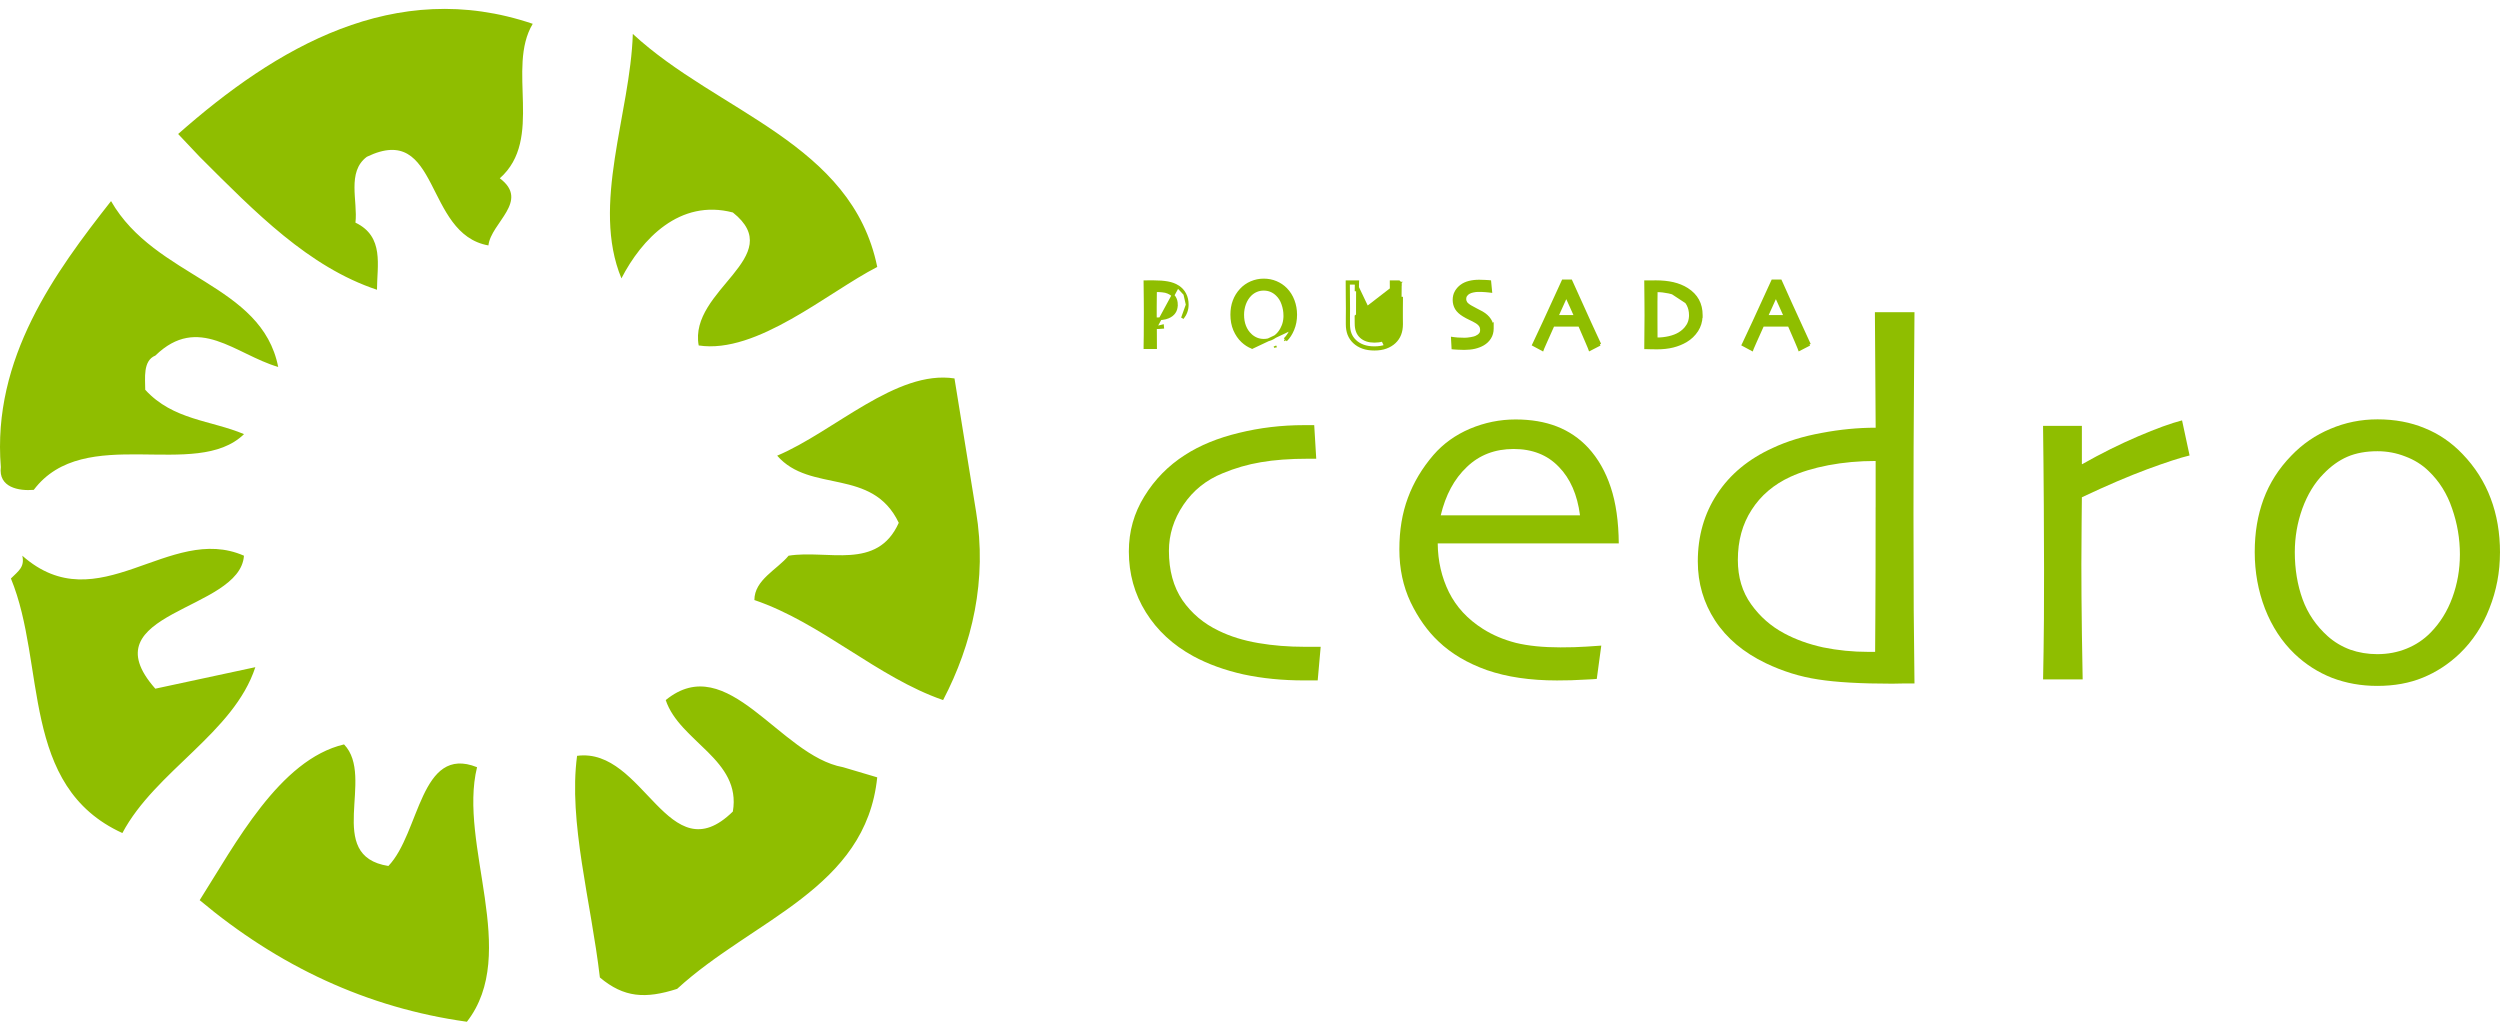 <svg width="180" height="74" viewBox="0 0 180 74" fill="none" xmlns="http://www.w3.org/2000/svg">
<path fill-rule="evenodd" clip-rule="evenodd" d="M63.162 19.222C61.339 10.286 51.673 8.097 45.563 2.443C45.381 8.187 42.553 14.753 44.742 20.042C46.201 17.217 48.937 14.297 52.767 15.299C56.78 18.491 49.575 20.863 50.306 24.873C54.501 25.512 59.606 21.045 63.162 19.22V19.222ZM70.274 36.821L68.723 27.247C64.529 26.608 60.06 31.077 55.957 32.808C58.329 35.544 62.795 33.629 64.711 37.642C63.16 41.106 59.603 39.557 56.778 40.011C55.957 41.013 54.316 41.744 54.316 43.203C59.149 44.844 63.16 48.767 67.903 50.405C70 46.395 71.095 41.744 70.274 36.819V36.821ZM38.358 1.715C28.42 -1.659 19.849 3.448 12.826 9.648L14.377 11.289C18.39 15.299 22.22 19.222 27.143 20.863C27.143 19.13 27.689 17.032 25.592 16.03C25.774 14.481 24.954 12.381 26.413 11.289C31.702 8.735 30.515 16.85 35.166 17.671C35.348 16.03 38.174 14.479 35.986 12.838C39.179 10.01 36.443 4.905 38.358 1.713V1.715ZM63.16 55.969L60.698 55.238C56.139 54.418 52.401 46.757 47.932 50.405C48.935 53.415 53.404 54.692 52.765 58.431C48.114 62.989 46.381 53.779 41.55 54.42C40.912 59.161 42.553 64.905 43.191 70.378C44.924 71.837 46.473 71.929 48.753 71.199C54.224 66.184 62.339 63.994 63.16 55.969ZM20.031 26.424C18.846 20.407 11.185 20.042 7.995 14.479C3.982 19.586 -0.576 25.788 0.06 33.629C-0.122 35.088 1.337 35.362 2.431 35.27C6.08 30.437 14.103 34.632 17.569 31.257C15.197 30.255 12.462 30.255 10.457 28.065C10.457 27.245 10.274 25.968 11.185 25.602C14.285 22.592 16.931 25.509 20.031 26.422V26.424ZM34.346 55.238C30.243 53.597 30.243 59.979 27.964 62.351C23.313 61.623 27.051 55.967 24.771 53.597C20.12 54.69 16.928 60.8 14.377 64.812C20.031 69.553 26.413 72.563 33.617 73.566C37.448 68.641 32.979 60.8 34.348 55.238H34.346ZM18.387 48.036L11.183 49.585C6.26 44.023 17.293 44.023 17.565 40.011C12.185 37.642 7.078 44.844 1.607 40.011C1.789 40.831 1.332 41.106 0.786 41.652C3.34 47.854 1.424 56.607 8.811 59.979C11.183 55.511 16.836 52.777 18.385 48.034L18.387 48.036Z" fill="#8FBE00"/>
<path fill-rule="evenodd" clip-rule="evenodd" d="M95.089 46.572L94.874 48.99H93.882C92.332 48.99 90.883 48.845 89.537 48.558C88.189 48.257 86.981 47.821 85.912 47.242C84.458 46.447 83.321 45.397 82.503 44.085C81.685 42.773 81.277 41.314 81.277 39.701C81.277 38.258 81.65 36.935 82.395 35.735C83.141 34.519 84.115 33.528 85.318 32.758C86.399 32.06 87.692 31.531 89.197 31.169C90.71 30.796 92.274 30.61 93.885 30.61H94.624L94.769 33.028H94.209C92.876 33.028 91.733 33.113 90.783 33.28C89.844 33.436 88.931 33.701 88.04 34.072C86.849 34.554 85.906 35.311 85.208 36.345C84.51 37.378 84.162 38.486 84.162 39.664C84.162 41.07 84.486 42.255 85.136 43.216C85.796 44.166 86.669 44.901 87.751 45.416C88.591 45.827 89.541 46.12 90.6 46.3C91.658 46.483 92.777 46.57 93.955 46.57H95.091L95.089 46.572Z" fill="#8FBE00"/>
<path fill-rule="evenodd" clip-rule="evenodd" d="M116.556 39.126H103.516C103.527 40.4 103.799 41.574 104.327 42.643C104.856 43.702 105.668 44.58 106.763 45.275C107.46 45.721 108.254 46.056 109.143 46.287C110.032 46.502 111.102 46.611 112.353 46.611C113.037 46.611 113.662 46.594 114.228 46.556C114.805 46.519 115.161 46.497 115.292 46.484L114.968 48.882C114.871 48.895 114.553 48.913 114.011 48.937C113.469 48.974 112.833 48.992 112.1 48.992C110.176 48.992 108.498 48.746 107.068 48.252C105.648 47.748 104.483 47.057 103.568 46.179C102.787 45.446 102.118 44.507 101.565 43.364C101.026 42.224 100.754 40.953 100.754 39.56C100.754 38.167 100.958 36.95 101.368 35.846C101.776 34.74 102.39 33.711 103.206 32.761C103.915 31.943 104.793 31.314 105.839 30.868C106.896 30.423 107.991 30.201 109.121 30.201C110.24 30.201 111.232 30.37 112.096 30.706C112.963 31.044 113.713 31.555 114.351 32.239C115.06 33.009 115.602 33.959 115.975 35.089C116.348 36.208 116.538 37.555 116.552 39.128L116.556 39.126ZM113.761 37.105C113.568 35.616 113.059 34.449 112.228 33.606C111.409 32.753 110.328 32.327 108.981 32.327C107.634 32.327 106.51 32.759 105.609 33.626C104.707 34.479 104.082 35.64 103.733 37.105H113.761Z" fill="#8FBE00"/>
<path fill-rule="evenodd" clip-rule="evenodd" d="M137.841 49.208H137.156C136.772 49.219 136.465 49.225 136.237 49.225C133.964 49.225 132.185 49.122 130.899 48.918C129.612 48.725 128.357 48.335 127.13 47.747C125.531 46.977 124.318 45.954 123.486 44.68C122.657 43.405 122.242 41.986 122.242 40.424C122.242 38.598 122.705 36.979 123.631 35.573C124.557 34.154 125.891 33.048 127.635 32.254C128.657 31.773 129.829 31.413 131.152 31.172C132.475 30.92 133.773 30.795 135.048 30.795L134.993 22.48H137.843C137.843 22.721 137.83 24.404 137.808 27.53C137.784 30.657 137.771 33.825 137.771 37.036C137.771 39.575 137.777 41.869 137.788 43.927C137.812 45.972 137.83 47.731 137.843 49.212L137.841 49.208ZM135.046 36.527V33.19C133.844 33.19 132.707 33.294 131.637 33.498C130.577 33.702 129.671 33.98 128.912 34.329C127.71 34.882 126.777 35.676 126.117 36.709C125.454 37.732 125.125 38.934 125.125 40.316C125.125 41.556 125.443 42.62 126.082 43.508C126.718 44.399 127.512 45.094 128.462 45.601C129.291 46.047 130.224 46.382 131.257 46.61C132.303 46.825 133.398 46.935 134.539 46.935H135.009C135.009 46.828 135.013 45.93 135.026 44.248C135.039 42.552 135.044 39.978 135.044 36.527H135.046Z" fill="#8FBE00"/>
<path fill-rule="evenodd" clip-rule="evenodd" d="M157.65 32.794C156.987 32.95 155.972 33.282 154.603 33.786C153.242 34.291 151.674 34.964 149.895 35.804C149.895 35.938 149.888 36.544 149.877 37.627C149.864 38.698 149.859 39.696 149.859 40.622C149.859 42.042 149.87 43.724 149.897 45.672C149.932 47.62 149.952 48.702 149.952 48.919H147.102C147.102 48.715 147.113 48.042 147.137 46.899C147.161 45.756 147.172 43.803 147.172 41.037C147.172 39.918 147.165 38.356 147.154 36.346C147.141 34.339 147.124 32.446 147.1 30.664H149.895V33.407L149.912 33.424C151.27 32.654 152.611 31.987 153.933 31.421C155.256 30.855 156.314 30.471 157.108 30.267L157.65 32.792V32.794Z" fill="#8FBE00"/>
<path fill-rule="evenodd" clip-rule="evenodd" d="M179.998 39.791C179.998 41.186 179.745 42.52 179.241 43.795C178.747 45.069 178.032 46.158 177.095 47.059C176.301 47.816 175.417 48.393 174.443 48.79C173.482 49.187 172.387 49.385 171.161 49.385C170.007 49.385 168.925 49.192 167.914 48.808C166.905 48.411 166.003 47.834 165.209 47.077C164.294 46.199 163.585 45.118 163.081 43.83C162.587 42.544 162.341 41.184 162.341 39.754C162.341 38.323 162.552 37.103 162.973 35.947C163.405 34.78 164.072 33.736 164.974 32.808C165.779 31.968 166.718 31.323 167.789 30.877C168.859 30.421 169.989 30.193 171.18 30.193C172.431 30.193 173.561 30.404 174.572 30.825C175.594 31.235 176.501 31.854 177.295 32.683C178.21 33.633 178.887 34.703 179.333 35.892C179.778 37.071 180 38.369 180 39.789L179.998 39.791ZM177.113 39.918C177.113 38.788 176.926 37.687 176.553 36.619C176.193 35.548 175.627 34.646 174.857 33.911C174.388 33.455 173.828 33.106 173.181 32.865C172.543 32.613 171.876 32.488 171.178 32.488C170.349 32.488 169.627 32.621 169.013 32.885C168.401 33.15 167.822 33.565 167.282 34.129C166.643 34.778 166.139 35.607 165.768 36.619C165.406 37.628 165.226 38.674 165.226 39.756C165.226 40.982 165.413 42.114 165.786 43.148C166.159 44.17 166.76 45.054 167.589 45.8C168.059 46.221 168.598 46.546 169.212 46.774C169.825 46.989 170.474 47.099 171.161 47.099C171.918 47.099 172.622 46.967 173.271 46.702C173.931 46.436 174.508 46.052 175.002 45.548C175.687 44.85 176.211 44.01 176.571 43.023C176.931 42.038 177.113 41.004 177.113 39.92V39.918Z" fill="#8FBE00"/>
<path d="M83.192 23.593L83.198 24.928L83.199 25.028H83.099H82.539H82.439V24.928C82.439 24.857 82.441 24.754 82.443 24.62C82.445 24.497 82.448 24.349 82.45 24.175M83.192 23.593L84.799 20.629C84.598 20.503 84.355 20.413 84.069 20.361L84.069 20.361L84.068 20.361C83.789 20.311 83.449 20.285 83.055 20.285H82.824C82.778 20.285 82.731 20.285 82.684 20.286L82.682 20.286C82.634 20.286 82.587 20.287 82.539 20.287H82.438L82.439 20.389C82.446 20.825 82.45 21.219 82.452 21.572L82.452 21.573C82.457 21.928 82.457 22.225 82.457 22.471C82.457 23.239 82.454 23.807 82.45 24.175M83.192 23.593C83.38 23.591 83.553 23.582 83.709 23.567C83.709 23.567 83.709 23.567 83.709 23.567L83.7 23.467L83.192 23.593ZM82.45 24.175L82.55 24.176L82.45 24.175ZM85.48 21.942C85.48 22.295 85.364 22.616 85.136 22.9L85.48 21.942ZM85.48 21.942V21.94C85.48 21.653 85.425 21.395 85.306 21.172M85.48 21.942L85.306 21.172M85.306 21.172C85.188 20.947 85.02 20.768 84.799 20.629L85.306 21.172ZM84.701 21.938L84.699 21.938C84.699 22.163 84.646 22.344 84.548 22.484L84.548 22.484L84.547 22.485C84.45 22.629 84.305 22.743 84.106 22.827L84.106 22.827L84.104 22.827C83.993 22.877 83.856 22.912 83.692 22.931L83.692 22.931L83.691 22.931C83.527 22.953 83.371 22.961 83.224 22.961H83.186C83.186 22.954 83.185 22.947 83.185 22.939C83.184 22.875 83.183 22.786 83.183 22.673V22.078C83.183 21.897 83.185 21.647 83.19 21.334C83.192 21.146 83.194 21.01 83.195 20.926H83.221C83.388 20.926 83.546 20.932 83.7 20.949L83.7 20.949L83.702 20.95C83.85 20.962 83.987 20.995 84.111 21.049C84.317 21.139 84.462 21.258 84.557 21.403C84.651 21.547 84.7 21.723 84.701 21.938Z" fill="#8FBE00" stroke="#8FBE00" stroke-width="0.2"/>
<path d="M93.089 23.711C93.222 23.391 93.288 23.04 93.288 22.662V22.66C93.288 22.301 93.227 21.965 93.108 21.648C92.989 21.331 92.815 21.051 92.584 20.815C92.383 20.61 92.146 20.451 91.876 20.337C91.601 20.219 91.3 20.162 90.987 20.162C90.673 20.162 90.375 20.224 90.09 20.345C89.806 20.467 89.559 20.64 89.354 20.863C89.133 21.102 88.966 21.37 88.856 21.67C88.743 21.968 88.689 22.296 88.689 22.655C88.689 23.057 88.757 23.424 88.897 23.752L88.897 23.752L88.897 23.753C89.038 24.075 89.223 24.346 89.453 24.562C89.662 24.759 89.896 24.911 90.157 25.012L90.158 25.013L92.997 23.673M93.089 23.711C93.089 23.711 93.089 23.711 93.089 23.711L92.997 23.673M93.089 23.711C93.089 23.711 93.089 23.711 93.089 23.711L92.997 23.673M93.089 23.711C92.96 24.026 92.791 24.291 92.578 24.499M92.997 23.673C92.872 23.978 92.71 24.23 92.508 24.428M92.578 24.499C92.578 24.499 92.578 24.499 92.578 24.499L92.508 24.428M92.578 24.499C92.578 24.499 92.578 24.499 92.578 24.499L92.508 24.428M92.578 24.499L92.508 24.428M91.795 24.913L91.832 25.006C91.832 25.006 91.832 25.006 91.832 25.005L91.795 24.913ZM92.509 22.717V22.82C92.498 23.074 92.448 23.306 92.357 23.515L92.356 23.515C92.254 23.757 92.121 23.951 91.962 24.104L91.962 24.104C91.828 24.233 91.679 24.332 91.515 24.401C91.352 24.469 91.178 24.503 90.99 24.503C90.8 24.503 90.625 24.468 90.463 24.4C90.296 24.327 90.155 24.233 90.034 24.117L90.034 24.117L90.034 24.116C89.856 23.949 89.717 23.744 89.619 23.498C89.522 23.253 89.473 22.976 89.473 22.66C89.473 22.382 89.521 22.118 89.615 21.861C89.712 21.608 89.847 21.396 90.016 21.225C90.148 21.094 90.297 20.994 90.458 20.927L90.458 20.927C90.623 20.857 90.798 20.823 90.989 20.822C91.187 20.825 91.362 20.858 91.513 20.924L91.513 20.924L91.514 20.924C91.674 20.992 91.815 21.086 91.942 21.209L91.942 21.209L91.943 21.21C92.132 21.388 92.273 21.613 92.365 21.884L92.365 21.884L92.365 21.885C92.46 22.158 92.509 22.434 92.509 22.717Z" fill="#8FBE00" stroke="#8FBE00" stroke-width="0.2"/>
<path d="M100.813 21.468L100.913 21.47C100.913 21.47 100.913 21.47 100.913 21.47C100.909 21.753 100.907 21.997 100.907 22.207V22.87C100.907 23.051 100.909 23.206 100.911 23.34L100.911 23.342C100.911 23.613 100.87 23.858 100.786 24.073C100.703 24.287 100.576 24.473 100.408 24.632C100.239 24.791 100.032 24.916 99.791 25.006L99.79 25.006C99.546 25.095 99.267 25.137 98.955 25.137C98.643 25.137 98.364 25.095 98.12 25.006C97.878 24.919 97.671 24.794 97.5 24.632C97.332 24.473 97.205 24.288 97.12 24.074L97.12 24.073L97.12 24.073C97.038 23.857 96.999 23.614 96.999 23.342V22.87V22.869H96.999C97.001 22.687 97.004 22.466 97.004 22.207C97.004 21.997 97.001 21.752 96.997 21.47L96.997 21.47C96.993 21.184 96.99 20.826 96.99 20.389V20.289H97.09H97.65H97.754L97.75 20.392C97.748 20.448 97.743 20.64 97.739 20.971C97.737 21.298 97.734 21.73 97.734 22.264V22.771C97.737 22.944 97.739 23.122 97.739 23.306C97.739 23.702 97.851 23.985 98.061 24.176C98.275 24.368 98.57 24.47 98.957 24.47C99.382 24.47 99.683 24.37 99.876 24.19L99.877 24.189C100.068 24.014 100.174 23.726 100.174 23.306V22.771C100.174 22.683 100.175 22.596 100.176 22.512L100.176 22.509C100.177 22.426 100.178 22.345 100.178 22.264C100.178 21.729 100.178 21.291 100.171 20.95L100.171 20.949C100.167 20.608 100.165 20.42 100.165 20.389V20.289H100.265H100.72L100.824 20.389V20.489H100.82H100.82C100.82 20.879 100.819 21.205 100.813 21.468ZM100.813 21.468C100.809 21.751 100.807 21.997 100.807 22.207V22.87C100.807 23.052 100.809 23.208 100.811 23.342M100.813 21.468L100.811 23.342M97.647 20.489C97.645 20.587 97.642 20.747 97.639 20.97L97.647 20.489ZM97.647 20.489H97.65V20.389L97.55 20.385C97.55 20.386 97.55 20.387 97.55 20.389L97.19 20.389H97.09V20.489H97.09C97.091 20.88 97.093 21.205 97.097 21.468C97.101 21.751 97.103 21.997 97.103 22.207C97.103 22.466 97.101 22.688 97.099 22.87V23.342C97.099 23.605 97.136 23.835 97.213 24.037C97.292 24.237 97.411 24.41 97.569 24.559C97.729 24.711 97.924 24.829 98.154 24.912C98.385 24.996 98.652 25.038 98.955 25.038C99.258 25.038 99.525 24.996 99.756 24.912L97.647 20.489ZM100.811 23.342C100.811 23.603 100.772 23.835 100.693 24.037L100.811 23.342ZM100.365 20.389H100.72L97.634 22.771C97.637 22.945 97.639 23.122 97.639 23.306C97.639 23.721 97.757 24.035 97.994 24.25C98.231 24.463 98.551 24.57 98.957 24.57C99.396 24.57 99.725 24.467 99.945 24.263C100.164 24.061 100.274 23.741 100.274 23.306V22.771C100.274 22.682 100.275 22.595 100.276 22.51C100.277 22.427 100.278 22.345 100.278 22.264V22.264C100.278 21.729 100.278 21.29 100.271 20.948C100.269 20.734 100.267 20.581 100.266 20.489H100.265V20.389H100.365Z" fill="#8FBE00" stroke="#8FBE00" stroke-width="0.2"/>
<path d="M107.445 23.654V23.412L107.423 23.433C107.396 23.281 107.34 23.139 107.252 23.01C107.128 22.822 106.947 22.658 106.711 22.519L106.711 22.519L106.71 22.518C106.559 22.432 106.408 22.352 106.252 22.278C106.102 22.204 105.983 22.14 105.895 22.085L105.895 22.085L105.892 22.084C105.714 21.98 105.605 21.885 105.548 21.802C105.492 21.711 105.466 21.622 105.466 21.534C105.466 21.426 105.492 21.337 105.543 21.264C105.598 21.183 105.664 21.121 105.741 21.077C105.834 21.023 105.94 20.983 106.063 20.959L106.063 20.959L106.064 20.959C106.195 20.931 106.317 20.917 106.436 20.917C106.647 20.917 106.822 20.923 106.963 20.936C107.107 20.949 107.19 20.958 107.209 20.96L107.331 20.974L107.319 20.851L107.271 20.357L107.263 20.277L107.182 20.268C107.159 20.265 107.071 20.261 106.929 20.254C106.785 20.245 106.642 20.241 106.5 20.241C106.239 20.241 105.998 20.268 105.778 20.325C105.558 20.381 105.37 20.469 105.214 20.585L105.214 20.585L105.214 20.586C105.06 20.701 104.935 20.843 104.839 21.008L104.839 21.008L104.838 21.008C104.74 21.177 104.693 21.38 104.693 21.598C104.693 21.819 104.748 22.023 104.854 22.205L104.854 22.205L104.855 22.207C104.967 22.392 105.145 22.553 105.383 22.699C105.524 22.787 105.681 22.87 105.852 22.95C106.02 23.029 106.155 23.097 106.255 23.158L106.255 23.158L106.256 23.158C106.414 23.251 106.518 23.344 106.577 23.433L106.577 23.433L106.578 23.434C106.637 23.519 106.668 23.626 106.668 23.761C106.668 23.887 106.637 23.98 106.582 24.05L106.582 24.05L106.581 24.052C106.522 24.128 106.435 24.199 106.311 24.259L106.311 24.259L106.311 24.26C106.223 24.304 106.089 24.343 105.903 24.373C105.714 24.404 105.567 24.418 105.454 24.418C105.261 24.418 105.093 24.412 104.951 24.401C104.807 24.387 104.721 24.379 104.693 24.375L104.573 24.358L104.579 24.48L104.606 24.966L104.61 25.053L104.696 25.061C104.722 25.063 104.814 25.07 104.967 25.078L104.968 25.078C105.127 25.087 105.278 25.092 105.425 25.092C105.696 25.092 105.948 25.067 106.176 25.015L106.176 25.015L106.177 25.015C106.404 24.96 106.609 24.882 106.787 24.778L106.788 24.777C106.987 24.66 107.146 24.506 107.263 24.319C107.386 24.125 107.445 23.902 107.445 23.654Z" fill="#8FBE00" stroke="#8FBE00" stroke-width="0.2"/>
<path d="M115.062 24.77L115.146 24.71C115.133 24.684 115.024 24.447 114.816 23.994C114.72 23.785 114.603 23.531 114.465 23.23C114.028 22.28 113.585 21.3 113.134 20.287L113.107 20.228H113.042H112.601H112.537L112.51 20.286C112.052 21.3 111.609 22.267 111.181 23.186L111.181 23.186C110.755 24.104 110.515 24.62 110.456 24.736L110.413 24.823L110.498 24.869L110.953 25.113L111.053 25.167L111.093 25.06C111.105 25.029 111.173 24.872 111.304 24.581L111.304 24.58C111.426 24.302 111.601 23.912 111.826 23.413H113.723C113.928 23.878 114.092 24.259 114.218 24.557C114.265 24.667 114.304 24.759 114.335 24.833C114.348 24.864 114.36 24.892 114.371 24.917L114.412 25.016L114.424 25.044L114.428 25.053L114.429 25.056L114.429 25.056L114.429 25.057L114.468 25.163L114.569 25.111L115.098 24.839L115.062 24.77ZM113.441 22.784H112.099C112.194 22.576 112.308 22.326 112.44 22.032L112.44 22.031C112.565 21.752 112.675 21.507 112.771 21.297C112.801 21.362 112.83 21.427 112.859 21.49C112.947 21.684 113.033 21.872 113.116 22.056C113.229 22.307 113.337 22.549 113.441 22.784Z" fill="#8FBE00" stroke="#8FBE00" stroke-width="0.2"/>
<path d="M120.168 20.929C120.479 20.992 120.764 21.104 121.019 21.265C121.293 21.438 121.493 21.642 121.62 21.883L120.168 20.929ZM120.168 20.929C119.858 20.865 119.578 20.834 119.323 20.834H119.148L120.168 20.929ZM122.178 23.789L122.178 23.789C122.368 23.495 122.47 23.16 122.486 22.786H122.49V22.686C122.49 22.286 122.406 21.929 122.237 21.618C122.067 21.305 121.809 21.041 121.468 20.823L121.468 20.823L121.467 20.822C121.171 20.636 120.836 20.5 120.463 20.413L120.463 20.413L120.462 20.412C120.091 20.327 119.669 20.285 119.196 20.285C119.192 20.285 119.183 20.285 119.17 20.285C119.155 20.286 119.134 20.286 119.109 20.287C119.06 20.288 118.99 20.289 118.897 20.289L118.896 20.289C118.713 20.291 118.61 20.291 118.588 20.291H118.588H118.487L118.488 20.393C118.497 20.937 118.501 21.395 118.501 21.776L118.501 21.777C118.506 22.156 118.506 22.467 118.506 22.708C118.506 23.164 118.501 23.646 118.495 24.157L118.495 24.157L118.488 24.939V25.039H118.588C118.602 25.039 118.682 25.041 118.835 25.046C118.988 25.052 119.145 25.052 119.302 25.052H119.303C119.727 25.052 120.108 25.01 120.451 24.924C120.793 24.839 121.105 24.712 121.386 24.547L121.386 24.547C121.71 24.355 121.974 24.103 122.178 23.789ZM121.709 22.684V22.772C121.695 23.043 121.622 23.274 121.491 23.471L121.49 23.471C121.344 23.695 121.147 23.878 120.902 24.024L120.902 24.024C120.709 24.14 120.469 24.234 120.18 24.302C119.889 24.368 119.603 24.401 119.316 24.401H119.243C119.241 23.801 119.239 23.33 119.237 22.984V21.724C119.239 21.571 119.241 21.391 119.244 21.186C119.244 21.106 119.245 21.022 119.246 20.934H119.323C119.57 20.934 119.844 20.964 120.148 21.027L120.148 21.027C120.448 21.088 120.722 21.196 120.966 21.349C121.228 21.515 121.414 21.707 121.532 21.93C121.648 22.153 121.709 22.405 121.709 22.684Z" fill="#8FBE00" stroke="#8FBE00" stroke-width="0.2"/>
<path d="M130.189 24.839L130.146 24.757L130.237 24.714C130.219 24.674 129.992 24.18 129.556 23.23L129.556 23.23C129.117 22.28 128.675 21.3 128.223 20.287L128.196 20.228H128.131H127.69H127.626L127.599 20.286C127.141 21.3 126.698 22.267 126.27 23.186L126.27 23.186C125.844 24.104 125.604 24.62 125.545 24.736L125.502 24.823L125.588 24.869L126.042 25.113L126.142 25.167L126.183 25.06C126.194 25.029 126.263 24.872 126.393 24.581C126.518 24.302 126.693 23.912 126.917 23.413H128.814C129.019 23.878 129.183 24.259 129.31 24.557L129.31 24.557C129.444 24.871 129.513 25.036 129.52 25.057L129.559 25.163L129.66 25.111L130.189 24.839ZM128.532 22.784H127.19C127.285 22.576 127.4 22.326 127.532 22.032L127.532 22.031C127.656 21.752 127.766 21.507 127.863 21.297C127.892 21.362 127.922 21.427 127.951 21.49C128.039 21.684 128.124 21.872 128.207 22.056C128.321 22.307 128.428 22.549 128.532 22.784Z" fill="#8FBE00" stroke="#8FBE00" stroke-width="0.2"/>
</svg>
